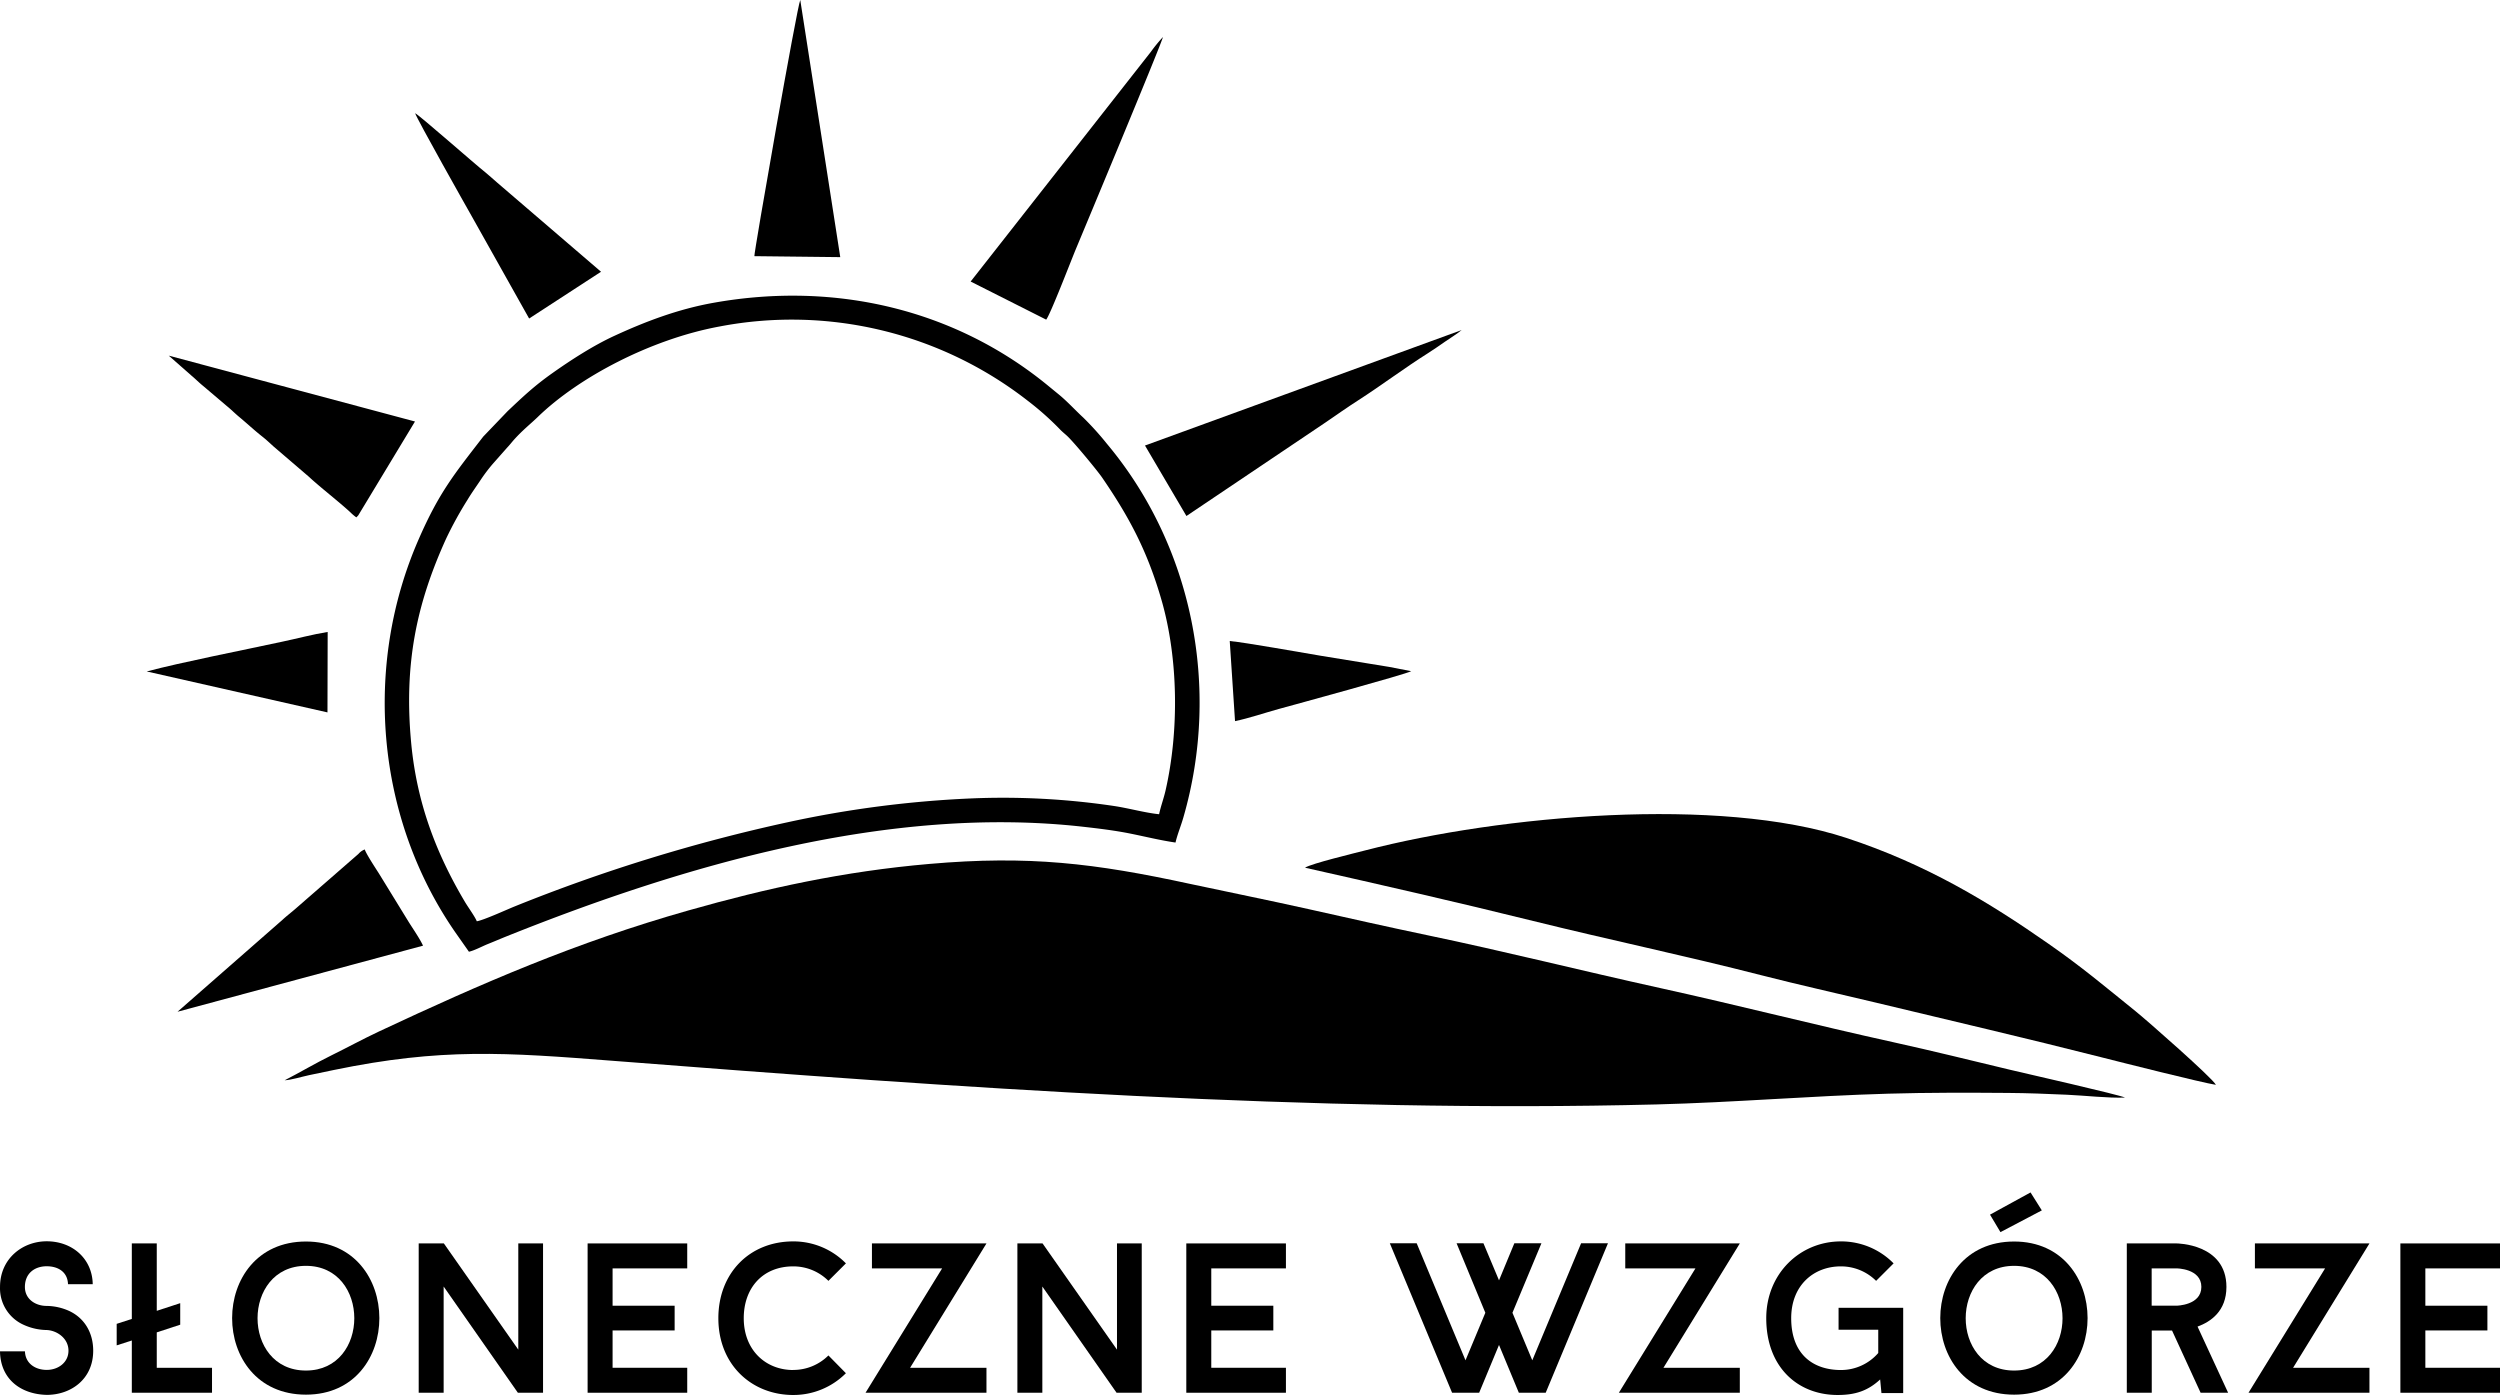 <svg id="Warstwa_1" data-name="Warstwa 1" xmlns="http://www.w3.org/2000/svg" viewBox="0 0 1125.28 627.85">
    <defs>
        <style>.logo-colors{fill:#000000;fill-rule:evenodd;}</style>
    </defs>
    <path class="logo-colors"
          d="M643.53,594.1a133.57,133.57,0,0,0-10.66-11.81c-3.37-3.08-7.33-7.45-11.35-10.68l-4.2-3.44c-41.74-34.39-95.65-47.37-150.75-37.56-16.4,2.92-31.15,8.63-44.82,14.93-9.46,4.36-19.48,10.85-27.77,16.71s-13.18,10.53-20.18,17.13l-11,11.48c-13,16.84-19.79,25-29,46.07-25,57-19.38,125.2,16.3,176.88l6.26,8.91c2.45-.53,5.9-2.4,8.36-3.4,3-1.2,5.68-2.36,8.61-3.54,79.85-32,172.46-59.15,259.63-49.29,7,.79,14,1.64,20.81,3s13.84,3.11,20.63,4.09c.76-3.4,2.46-7.53,3.55-11.34C694.79,704,682.12,640.16,643.53,594.1Zm26.4,156c-.84,3.67-2.2,7.26-2.91,10.73-6-.58-13.44-2.64-19.86-3.64A339.06,339.06,0,0,0,582,753.74a485.83,485.83,0,0,0-81.66,10.59,761.77,761.77,0,0,0-123.71,38.13c-3.49,1.43-13.7,6.08-16.73,6.56-.81-2.08-3.86-6.24-5.31-8.68-13.15-22.13-21.71-44.87-24.22-71.54C327,692.94,332.92,665.87,346,637a168.41,168.41,0,0,1,9.72-17.7c1.85-3.07,3.63-5.53,5.55-8.39a74.22,74.22,0,0,1,5.78-7.72l6.53-7.39c1.16-1.21,2-2.34,3.13-3.61,4-4.41,7.35-7,10.57-10.1,18.33-17.83,50.85-35.06,81.88-40.79A172.72,172.72,0,0,1,608,574.81a130.61,130.61,0,0,1,14.29,12.69c1.18,1.26,2.4,2.17,3.51,3.23,3.05,2.9,13.3,15.26,15.58,18.58,12.25,17.88,20.42,33.16,26.81,55.43C675.63,690.73,676.06,723.22,669.93,750.09Z"
          transform="translate(-145.29 -394.34)"></path>
    <path class="logo-colors"
          d="M273.42,880.59c2.93-.13,7.75-1.62,11-2.31,3.65-.8,7.41-1.56,11.11-2.32,48.35-10,77.32-7.9,125.69-4.13,153.92,12,315.48,23.56,469.68,19.63,34.81-.89,69.41-3.84,104.26-4.84,18-.52,35.85-.48,53.94-.34,8.81.06,17.72.42,26.52.81,8,.35,18.56,1.58,26.14,1.28-1.92-1.14-45.66-11.07-51.82-12.54-17.4-4.17-34.83-8.49-52.36-12.36-35.12-7.74-70.07-16.7-105-24.39s-70-16.54-105.14-23.86c-17.77-3.71-35.21-7.67-53.08-11.66S698.74,796,681,792.2c-43-9.32-72.62-12.9-117.35-9-38.45,3.32-73.33,10.94-108.5,20.94C404.48,818.49,362,837,315.91,858.6c-7.35,3.45-14.37,7.3-21.54,10.82s-14.08,7.65-20.95,11.17Z"
          transform="translate(-145.29 -394.34)"></path>
    <path class="logo-colors"
          d="M732.7,784.9c34.19,7.7,68.77,15.58,102.76,24s68.57,15.67,102.4,24.35c16.92,4.34,34.2,8.17,51.14,12.23,33.63,8.08,68.74,16.26,102.06,24.73,8.83,2.24,45.12,11.41,51.64,12.43-1.41-2.94-31-29-36.27-33.22-14.2-11.44-23.57-19.44-39-30.22-26.67-18.63-54.9-35.83-91.15-47.73-57-18.72-154.86-10.32-216.44,5.63-5,1.3-24.21,5.91-27.14,7.79Z"
          transform="translate(-145.29 -394.34)"></path>
    <path class="logo-colors"
          d="M305.68,627.22l.67-.68.21-.24,25.52-42.24L221.25,554.42l10.23,9c1.92,1.6,3.36,3.12,5.24,4.63l10.71,9.09c1.89,1.53,3.32,3,5.24,4.63,3.63,3,7,6.18,10.7,9.09,1.78,1.41,3.21,2.76,5,4.4l16,13.71c4.88,4.56,13.8,11.48,18.66,16a20.47,20.47,0,0,0,2.67,2.26Z"
          transform="translate(-145.29 -394.34)"></path>
    <path class="logo-colors"
          d="M225.2,849.74,335.7,820c-1.36-3-4.48-7.55-6.37-10.54L316,787.75c-1.48-2.36-5.81-8.86-6.53-11.06a7,7,0,0,0-2.83,2l-28.82,25.1c-1.7,1.45-3.81,3.1-5.36,4.55L225.2,849.74Z"
          transform="translate(-145.29 -394.34)"></path>
    <path class="logo-colors"
          d="M660.63,594.82l18.69,31.78L741.17,585c5.35-3.63,10.4-7.23,15.55-10.53,9.49-6.07,21.5-15,31.08-21,2.7-1.69,5.19-3.47,7.78-5.25s5.47-3.55,7.64-5.33l-142.59,52Z"
          transform="translate(-145.29 -394.34)"></path>
    <path class="logo-colors"
          d="M582.19,521.06l34,17.15c1.87-2.29,11.27-26.76,13.31-31.65C633,498.18,667.3,416,668.76,411a69.14,69.14,0,0,0-5.44,6.65L582.19,521.06Z"
          transform="translate(-145.29 -394.34)"></path>
    <path class="logo-colors" d="M484.8,509.64l38.7.44-18-115.74c-1.33,2.26-20.91,113.91-20.66,115.3Z"
          transform="translate(-145.29 -394.34)"></path>
    <path class="logo-colors"
          d="M383.44,537.72l32.38-21.06-46.69-40.08c-1.94-1.62-3.38-3.07-5.29-4.59-5.13-4.06-29.53-25.61-31.7-26.7.82,2.67,23.64,43.15,25.49,46.39l25.81,46Z"
          transform="translate(-145.29 -394.34)"></path>
    <path class="logo-colors"
          d="M701.18,718.93c6.38-1.32,13.35-3.72,19.73-5.48,7.29-2,56.93-15.53,59.59-17l-10-1.94-10-1.63c-6.79-1.1-13.68-2.21-20.44-3.33-9.47-1.56-33.54-5.93-41.25-6.68l2.38,36.07Z"
          transform="translate(-145.29 -394.34)"></path>
    <path class="logo-colors"
          d="M211.33,696.57,292.69,715l.09-36.21c-6.72,1.07-13.83,3-20.58,4.41-18,3.9-44.86,9.13-60.87,13.37Z"
          transform="translate(-145.29 -394.34)"></path>
    <path class="logo-colors"
          d="M166.32,1022.19c10.84,0,20.92-7,20.92-19.88,0-8-3.84-14.69-10.94-17.95a25.37,25.37,0,0,0-10-2.21c-5,0-9.8-3-9.8-8.54,0-6.24,4.52-9.31,9.8-9.31,5.08,0,9.4,2.49,9.6,8.06h11.13c-.19-11.42-9.12-19.3-20.73-19.3-10.85,0-21,7.78-21,20.55a18,18,0,0,0,10.94,17.18A25.75,25.75,0,0,0,166.32,993c4.51.19,9.79,3.65,9.79,9.31,0,5.28-4.61,8.64-9.79,8.64-5,0-9.6-2.78-9.8-8.35H145.29c.19,12.58,9.41,19.3,21,19.59Z"
          transform="translate(-145.29 -394.34)"></path>
    <polygon class="logo-colors"
             points="70.56 615.65 70.56 599.72 81.12 596.26 81.12 586.57 70.56 590.02 70.56 559.68 59.33 559.68 59.33 593.67 52.52 595.88 52.52 605.57 59.33 603.37 59.33 626.89 95.43 626.89 95.43 615.65 70.56 615.65 70.56 615.65"></polygon>
    <path class="logo-colors"
          d="M283,953.16c-44.26,0-44.35,68.93,0,68.93C327.13,1022.09,327,953.16,283,953.16Zm0,58.08h0c-29.09,0-29-47.13,0-47.13S312.05,1011.23,283,1011.24Z"
          transform="translate(-145.29 -394.34)"></path>
    <polygon class="logo-colors"
             points="244.43 559.68 233.29 559.68 233.29 607.49 199.79 559.68 188.46 559.68 188.46 626.89 199.69 626.89 199.69 579.08 233.1 626.89 244.43 626.89 244.43 559.68 244.43 559.68"></polygon>
    <polygon class="logo-colors"
             points="309.33 570.92 309.33 559.68 264.49 559.68 264.49 626.89 309.33 626.89 309.33 615.65 275.73 615.65 275.73 598.85 303.66 598.85 303.66 587.72 275.73 587.72 275.73 570.92 309.33 570.92 309.33 570.92"></polygon>
    <path class="logo-colors"
          d="M502.33,1011c-12.38,0-22.27-8.92-22.27-23.33,0-13.53,8.45-23.32,22.27-23.32a22.37,22.37,0,0,1,15.84,6.52l7.88-7.87a33.09,33.09,0,0,0-23.72-9.89c-19.68,0-33.7,14.31-33.7,34.56,0,21.13,15.17,34.57,33.7,34.57a33.34,33.34,0,0,0,23.71-9.8l-7.87-8a22.38,22.38,0,0,1-15.84,6.53Z"
          transform="translate(-145.29 -394.34)"></path>
    <polygon class="logo-colors"
             points="444.02 626.89 444.02 615.65 409.65 615.65 444.02 559.68 392.47 559.68 392.47 570.92 424.06 570.92 389.59 626.89 444.02 626.89 444.02 626.89"></polygon>
    <polygon class="logo-colors"
             points="513.91 559.68 502.77 559.68 502.77 607.49 469.27 559.68 457.94 559.68 457.94 626.89 469.17 626.89 469.17 579.08 502.58 626.89 513.91 626.89 513.91 559.68 513.91 559.68"></polygon>
    <polygon class="logo-colors"
             points="578.81 570.92 578.81 559.68 533.97 559.68 533.97 626.89 578.81 626.89 578.81 615.65 545.21 615.65 545.21 598.85 573.14 598.85 573.14 587.72 545.21 587.72 545.21 570.92 578.81 570.92 578.81 570.92"></polygon>
    <polygon class="logo-colors"
             points="653.6 626.89 625.57 559.6 637.66 559.6 659.64 612.3 668.57 590.89 655.62 559.6 667.71 559.6 674.72 576.3 681.63 559.6 693.82 559.6 680.77 590.89 689.7 612.3 711.68 559.6 723.77 559.6 695.74 626.89 683.65 626.89 674.72 605.38 665.79 626.89 653.6 626.89 653.6 626.89"></polygon>
    <polygon class="logo-colors"
             points="783.11 626.89 783.11 615.65 748.74 615.65 783.11 559.68 731.55 559.68 731.55 570.92 763.14 570.92 728.67 626.89 783.11 626.89 783.11 626.89"></polygon>
    <path class="logo-colors"
          d="M972.85,983v9.88h17.86v10.47A22.19,22.19,0,0,1,973.9,1011c-12.38,0-22.37-6.91-22.37-23.33,0-14.68,10-23.32,22.37-23.32a22.42,22.42,0,0,1,15.85,6.52l7.87-7.87a33.08,33.08,0,0,0-23.72-9.89c-18.52,0-33.6,14.6-33.6,34.56,0,22,14.11,34.57,32.16,34.57,8,0,13.64-1.92,19.11-7l.58,6.14h9.79V983Z"
          transform="translate(-145.29 -394.34)"></path>
    <path class="logo-colors"
          d="M1059.26,931.07l-18.24,10,4.7,7.87,18.62-9.79Zm-7.4,22.09c-44.26,0-44.36,68.93,0,68.93C1096,1022.09,1095.93,953.16,1051.86,953.16Zm0,58.08c-29.09,0-29-47.13,0-47.13S1081,1011.24,1051.86,1011.24Z"
          transform="translate(-145.29 -394.34)"></path>
    <path class="logo-colors"
          d="M1134.43,991.46c6-2.21,13-7,13-17.86,0-19.58-22.47-19.58-22.47-19.58h-22.37v67.21h11.23v-28h9.13l12.86,28h12.38Zm-9.51-9.41h-11.14v-16.8h11.14s11.23,0,11.23,8.35S1124.92,982.05,1124.92,982.05Z"
          transform="translate(-145.29 -394.34)"></path>
    <polygon class="logo-colors"
             points="1066.52 626.89 1066.52 615.65 1032.15 615.65 1066.52 559.68 1014.96 559.68 1014.96 570.92 1046.55 570.92 1012.08 626.89 1066.52 626.89 1066.52 626.89"></polygon>
    <polygon class="logo-colors"
             points="1125.28 570.92 1125.28 559.68 1080.44 559.68 1080.44 626.89 1125.28 626.89 1125.28 615.65 1091.68 615.65 1091.68 598.85 1119.61 598.85 1119.61 587.72 1091.68 587.72 1091.68 570.92 1125.28 570.92 1125.28 570.92"></polygon>
</svg>